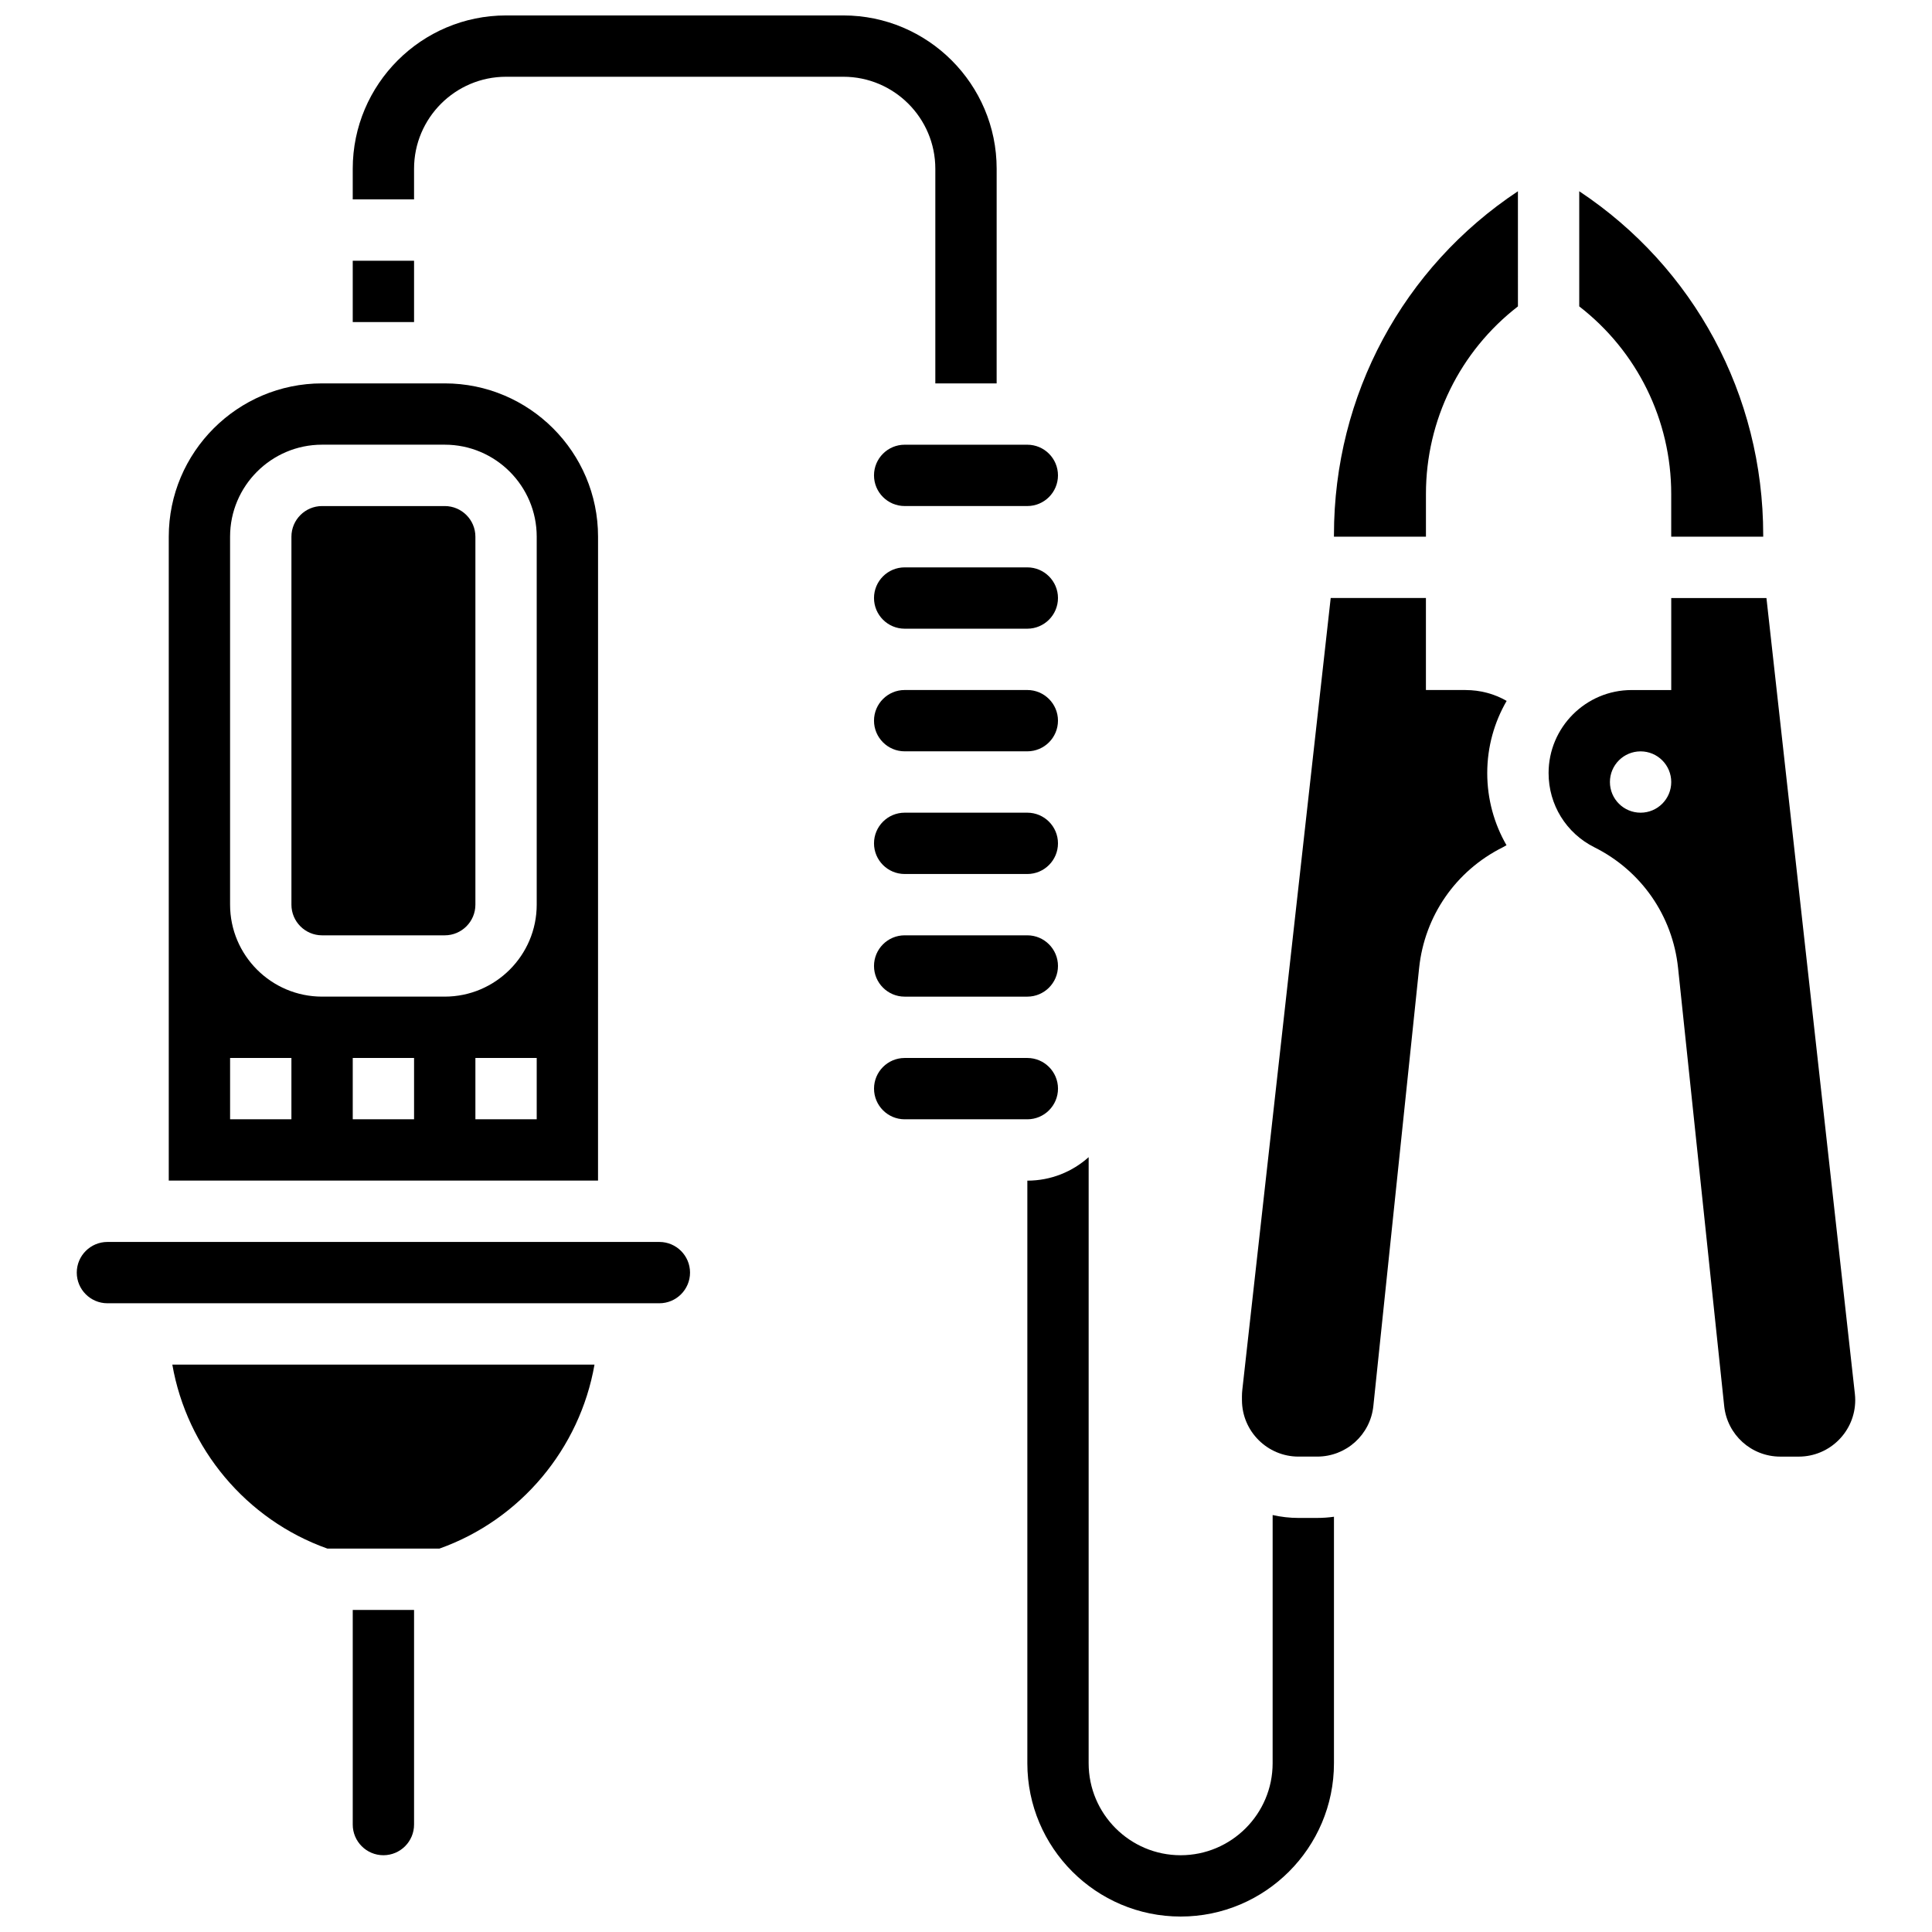 <?xml version="1.0" encoding="UTF-8"?>
<!-- Uploaded to: ICON Repo, www.svgrepo.com, Generator: ICON Repo Mixer Tools -->
<svg width="800px" height="800px" version="1.1" viewBox="144 144 512 512" xmlns="http://www.w3.org/2000/svg">
 <defs>
  <clipPath id="b">
   <path d="m237 148.09h172v97.906h-172z"/>
  </clipPath>
  <clipPath id="a">
   <path d="m416 450h82v201.9h-82z"/>
  </clipPath>
 </defs>
 <path d="m635.56 513.38-23.434-210.89h-25.23v24.379h-10.496c-12.133-0.004-22.008 9.871-22.008 22.004 0 8.391 4.66 15.934 12.164 19.684 12.422 6.211 20.695 18.148 22.148 31.945l12.223 116.11c0.805 7.641 7.207 13.406 14.891 13.406h4.863c8.258 0 14.973-6.715 14.973-14.973 0-0.547-0.031-1.109-0.094-1.664zm-56.789-154.01c-4.488 0-8.125-3.637-8.125-8.125 0-4.488 3.637-8.125 8.125-8.125s8.125 3.637 8.125 8.125c0 4.488-3.637 8.125-8.125 8.125z"/>
 <path d="m497.51 285.78v0.453h24.379v-11.332c0-19.574 9.039-37.836 24.379-49.703l-0.004-30.512c-30.371 20.141-48.754 53.941-48.754 91.094z"/>
 <path d="m532.38 326.86h-10.496v-24.379h-25.234l-23.426 209.86c-0.062 0.574-0.094 1.156-0.094 1.734l0.004 1.035c0.039 8.219 6.754 14.902 14.973 14.902h4.957c7.691 0 14.094-5.769 14.891-13.414l12.129-116.07c1.445-13.809 9.719-25.758 22.137-31.969 0.348-0.176 0.68-0.375 1.016-0.566-3.277-5.691-5.102-12.234-5.102-19.117 0-6.969 1.879-13.5 5.144-19.133-3.269-1.875-6.992-2.875-10.898-2.875z"/>
 <path d="m586.89 274.9v11.332h24.379v-0.453c0-37.152-18.387-70.953-48.754-91.098v30.516c15.34 11.867 24.375 30.129 24.375 49.703z"/>
 <path d="m237.48 213.1h16.25v16.25h-16.25z"/>
 <path d="m318.74 473.13h-146.27c-4.481 0-8.125 3.644-8.125 8.125 0 4.481 3.644 8.125 8.125 8.125h146.27c4.481 0 8.125-3.644 8.125-8.125 0-4.481-3.644-8.125-8.125-8.125z"/>
 <path d="m261.86 278.11h-32.504c-4.481 0-8.125 3.644-8.125 8.125v97.512c0 4.481 3.644 8.125 8.125 8.125h32.504c4.481 0 8.125-3.644 8.125-8.125v-97.512c0.004-4.481-3.644-8.125-8.125-8.125z"/>
 <path d="m230.75 554.39h29.711c21.539-7.66 37.211-26.551 41.086-48.754h-111.88c3.871 22.203 19.547 41.094 41.086 48.754z"/>
 <path d="m237.48 627.53c0 4.481 3.644 8.125 8.125 8.125s8.125-3.644 8.125-8.125v-56.883h-16.25z"/>
 <path d="m302.49 286.23c0-22.402-18.227-40.629-40.629-40.629h-32.508c-22.402 0-40.629 18.227-40.629 40.629v170.64h113.76zm-81.262 154.39h-16.25v-16.25h16.25zm32.504 0h-16.25v-16.25h16.25zm32.504 0h-16.25v-16.25h16.25zm0-56.883c0 13.441-10.938 24.379-24.379 24.379h-32.504c-13.441 0-24.379-10.934-24.379-24.379v-97.512c0-13.441 10.938-24.379 24.379-24.379h32.504c13.441 0 24.379 10.934 24.379 24.379z"/>
 <path d="m375.62 269.98c0 4.481 3.644 8.125 8.125 8.125h32.504c4.481 0 8.125-3.644 8.125-8.125s-3.644-8.125-8.125-8.125h-32.504c-4.481-0.004-8.125 3.644-8.125 8.125z"/>
 <path d="m416.25 359.37h-32.504c-4.481 0-8.125 3.644-8.125 8.125 0 4.481 3.644 8.125 8.125 8.125h32.504c4.481 0 8.125-3.644 8.125-8.125 0-4.477-3.644-8.125-8.125-8.125z"/>
 <path d="m424.38 432.5c0-4.481-3.644-8.125-8.125-8.125h-32.504c-4.481 0-8.125 3.644-8.125 8.125 0 4.481 3.644 8.125 8.125 8.125h32.504c4.481 0 8.125-3.644 8.125-8.125z"/>
 <path d="m416.25 391.87h-32.504c-4.481 0-8.125 3.644-8.125 8.125 0 4.481 3.644 8.125 8.125 8.125h32.504c4.481 0 8.125-3.644 8.125-8.125 0-4.477-3.644-8.125-8.125-8.125z"/>
 <path d="m416.25 294.36h-32.504c-4.481 0-8.125 3.644-8.125 8.125s3.644 8.125 8.125 8.125h32.504c4.481 0 8.125-3.644 8.125-8.125 0-4.477-3.644-8.125-8.125-8.125z"/>
 <path d="m416.25 326.86h-32.504c-4.481 0-8.125 3.644-8.125 8.125s3.644 8.125 8.125 8.125h32.504c4.481 0 8.125-3.644 8.125-8.125 0-4.477-3.644-8.125-8.125-8.125z"/>
 <g clip-path="url(#b)">
  <path d="m391.87 188.72v56.883h16.25l0.004-56.883c0-22.402-18.227-40.629-40.629-40.629h-89.387c-22.402 0-40.629 18.227-40.629 40.629v8.125h16.25v-8.125c0-13.441 10.938-24.379 24.379-24.379h89.387c13.441 0 24.375 10.938 24.375 24.379z"/>
 </g>
 <g clip-path="url(#a)">
  <path d="m488.12 546.27c-2.356 0-4.648-0.273-6.856-0.77l-0.004 65.777c0 13.441-10.938 24.379-24.379 24.379s-24.379-10.938-24.379-24.379l0.004-160.62c-4.316 3.867-10.012 6.227-16.25 6.227v154.39c0 22.402 18.227 40.629 40.629 40.629 22.402 0 40.629-18.227 40.629-40.629v-65.32c-1.449 0.207-2.934 0.312-4.438 0.312z"/>
 </g>
</svg>